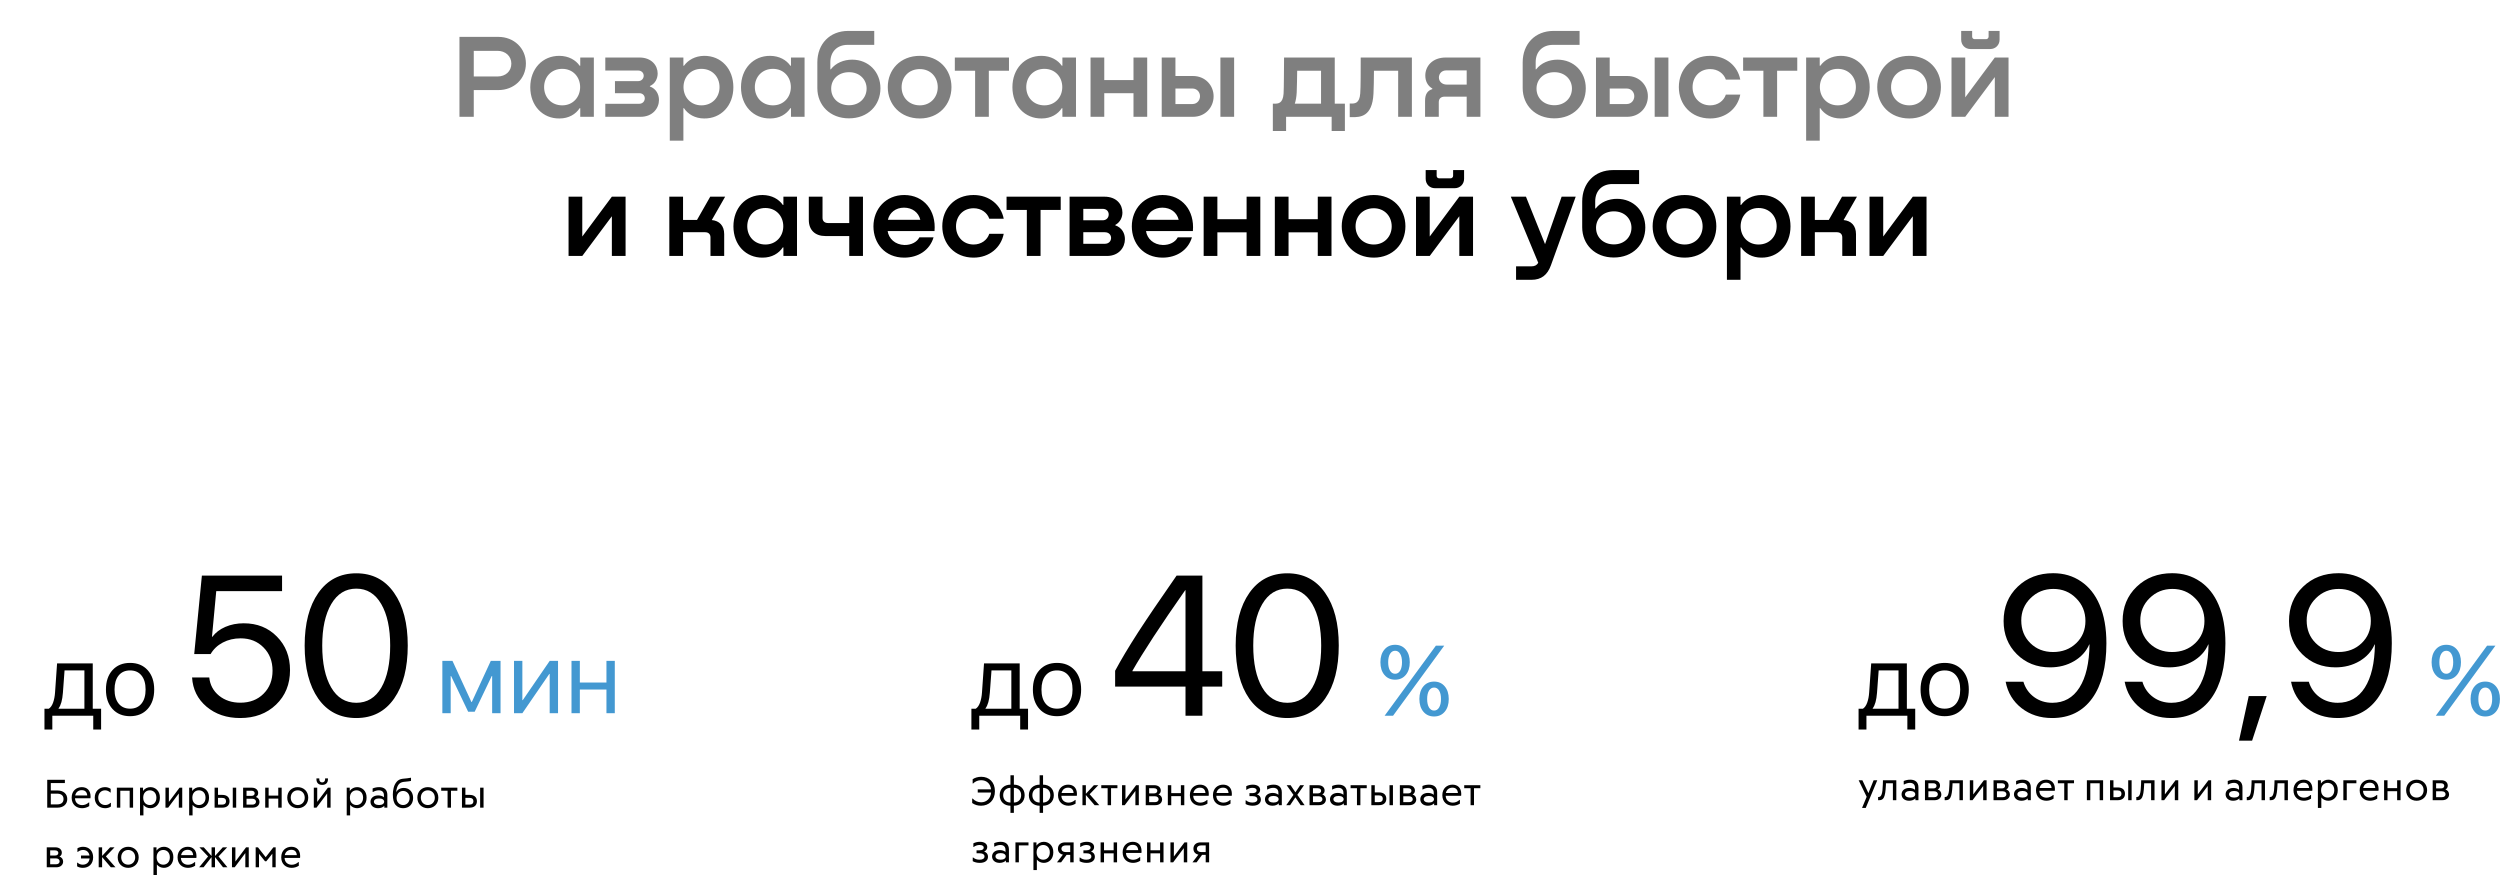 <svg xmlns="http://www.w3.org/2000/svg" width="1006" height="356" viewBox="0 0 1006 356" fill="none"><path d="M200.533 14.84C206.821 14.84 211.621 19.4 211.621 25.544C211.621 31.832 206.725 36.248 200.533 36.248H190.645V47H184.885V14.84H200.533ZM190.645 30.776H200.197C203.413 30.776 205.765 28.712 205.765 25.592C205.765 22.568 203.365 20.456 200.197 20.456H190.645V30.776ZM233.492 26.456V23.144H238.964V47H233.492V43.544H233.252C231.668 45.944 228.884 47.672 225.14 47.672C218.42 47.768 213.38 42.584 213.38 35.096C213.38 27.704 218.276 22.424 225.14 22.472C228.836 22.52 231.668 24.152 233.252 26.456H233.492ZM226.244 42.392C230.564 42.392 233.444 39.08 233.444 35.048C233.444 30.968 230.564 27.704 226.244 27.704C221.876 27.704 218.948 30.92 218.948 35.048C218.948 39.176 221.876 42.392 226.244 42.392ZM261.525 34.616V34.808C263.973 35.672 265.173 37.928 265.173 40.232C265.173 43.544 262.629 47 257.781 47H243.573V41.768H257.157C258.693 41.768 259.461 40.664 259.461 39.56C259.461 38.552 258.741 37.496 257.205 37.496H247.461V32.648H256.773C258.213 32.648 259.029 31.544 259.029 30.488C259.029 29.432 258.261 28.376 256.725 28.376H243.573V23.144H257.301C262.197 23.144 264.645 26.36 264.645 29.576C264.645 31.592 263.637 33.704 261.525 34.616ZM283.347 22.472C290.211 22.424 295.107 27.704 295.107 35.096C295.107 42.584 290.067 47.768 283.347 47.672C279.699 47.672 276.819 45.944 275.235 43.544H274.995V56.6H269.523V23.144H274.995V26.456H275.235C276.867 24.152 279.747 22.52 283.347 22.472ZM282.243 42.392C286.611 42.392 289.539 39.176 289.539 35.048C289.539 30.92 286.611 27.704 282.243 27.704C277.923 27.704 275.043 30.968 275.043 35.048C275.043 39.08 277.923 42.392 282.243 42.392ZM318.289 26.456V23.144H323.761V47H318.289V43.544H318.049C316.465 45.944 313.681 47.672 309.937 47.672C303.217 47.768 298.177 42.584 298.177 35.096C298.177 27.704 303.073 22.424 309.937 22.472C313.633 22.52 316.465 24.152 318.049 26.456H318.289ZM311.041 42.392C315.361 42.392 318.241 39.08 318.241 35.048C318.241 30.968 315.361 27.704 311.041 27.704C306.673 27.704 303.745 30.92 303.745 35.048C303.745 39.176 306.673 42.392 311.041 42.392ZM342.914 24.008C349.49 24.008 354.29 28.904 354.29 35.528C354.29 42.344 349.298 47.624 341.618 47.624C333.986 47.624 328.898 42.344 328.898 35.432V25.112C328.898 17.672 333.89 12.44 341.33 12.44H351.794V18.056H341.042C336.866 18.056 334.13 20.84 334.13 25.016V27.896H334.322C336.338 25.304 339.554 24.008 342.914 24.008ZM341.666 42.344C345.938 42.344 348.722 39.32 348.722 35.624C348.722 32.024 345.938 29.048 341.666 29.048C337.346 29.048 334.466 31.928 334.466 35.672C334.466 39.512 337.394 42.344 341.666 42.344ZM370.15 47.672C362.374 47.672 357.238 42.104 357.238 35.048C357.238 27.992 362.326 22.472 370.15 22.472C377.83 22.472 382.87 27.992 382.87 35.048C382.87 42.104 377.782 47.672 370.15 47.672ZM370.15 42.392C374.47 42.392 377.35 39.08 377.35 35.096C377.35 31.016 374.47 27.8 370.15 27.8C365.686 27.8 362.806 31.016 362.806 35.096C362.806 39.128 365.734 42.392 370.15 42.392ZM406.017 23.144V28.472H397.905V47H392.385V28.472H384.225V23.144H406.017ZM427.507 26.456V23.144H432.979V47H427.507V43.544H427.267C425.683 45.944 422.899 47.672 419.155 47.672C412.435 47.768 407.395 42.584 407.395 35.096C407.395 27.704 412.291 22.424 419.155 22.472C422.851 22.52 425.683 24.152 427.267 26.456H427.507ZM420.259 42.392C424.579 42.392 427.459 39.08 427.459 35.048C427.459 30.968 424.579 27.704 420.259 27.704C415.891 27.704 412.963 30.92 412.963 35.048C412.963 39.176 415.891 42.392 420.259 42.392ZM456.115 32.216V23.144H461.635V47H456.115V37.496H444.355V47H438.835V23.144H444.355V32.216H456.115ZM472.996 30.584H480.052C485.044 30.584 488.356 34.424 488.356 38.744C488.356 43.16 485.044 47 480.052 47H467.476V23.144H472.996V30.584ZM491.092 47V23.144H496.612V47H491.092ZM472.996 41.864H479.86C481.636 41.864 482.884 40.424 482.884 38.696C482.884 37.064 481.636 35.624 479.86 35.624H472.996V41.864ZM537.105 23.144V41.72H541.185V52.712H535.857V47H517.521V52.712H512.193V41.72H512.769C514.257 41.72 516.225 41.72 516.513 37.688C516.657 35.384 516.657 27.8 516.705 23.144H537.105ZM521.025 41.72H531.585V28.472H521.985C521.937 31.592 521.889 35.048 521.793 37.208C521.697 39.08 521.409 40.568 521.025 41.72ZM568.142 23.144V47H562.622V28.472H552.878C552.878 31.784 552.782 35.528 552.686 37.736C552.206 47.144 547.214 47.144 544.142 47.144H543.134V41.672H543.662C545.15 41.672 547.07 41.672 547.358 37.592C547.55 35.336 547.55 27.8 547.55 23.144H568.142ZM595.717 23.144V47H590.197V38.888H581.365C579.829 38.888 578.965 39.704 578.965 41.096V47H573.445V40.52C573.445 37.976 574.405 36.44 576.373 35.864V35.624C574.453 34.52 573.541 32.6 573.541 30.392C573.541 26.696 576.325 23.144 581.797 23.144H595.717ZM582.181 34.04H590.197V28.328H581.989C580.021 28.328 579.013 29.768 579.013 31.208C579.013 32.744 580.261 34.04 582.181 34.04ZM626.742 24.008C633.318 24.008 638.118 28.904 638.118 35.528C638.118 42.344 633.126 47.624 625.446 47.624C617.814 47.624 612.726 42.344 612.726 35.432V25.112C612.726 17.672 617.718 12.44 625.158 12.44H635.622V18.056H624.87C620.694 18.056 617.958 20.84 617.958 25.016V27.896H618.15C620.166 25.304 623.382 24.008 626.742 24.008ZM625.494 42.344C629.766 42.344 632.55 39.32 632.55 35.624C632.55 32.024 629.766 29.048 625.494 29.048C621.174 29.048 618.294 31.928 618.294 35.672C618.294 39.512 621.222 42.344 625.494 42.344ZM647.746 30.584H654.802C659.794 30.584 663.106 34.424 663.106 38.744C663.106 43.16 659.794 47 654.802 47H642.226V23.144H647.746V30.584ZM665.842 47V23.144H671.362V47H665.842ZM647.746 41.864H654.61C656.386 41.864 657.634 40.424 657.634 38.696C657.634 37.064 656.386 35.624 654.61 35.624H647.746V41.864ZM700.287 32.024H694.479C693.663 29.624 691.311 27.8 688.191 27.8C683.823 27.8 681.087 31.064 681.087 35.096C681.087 39.08 683.823 42.392 688.191 42.392C691.215 42.392 693.663 40.616 694.479 38.072H700.287C699.231 43.592 694.527 47.672 688.143 47.672C680.511 47.672 675.567 42.104 675.567 35.048C675.567 27.992 680.511 22.472 688.143 22.472C694.527 22.472 699.231 26.504 700.287 32.024ZM723.22 23.144V28.472H715.108V47H709.588V28.472H701.428V23.144H723.22ZM740.613 22.472C747.477 22.424 752.373 27.704 752.373 35.096C752.373 42.584 747.333 47.768 740.613 47.672C736.965 47.672 734.085 45.944 732.501 43.544H732.261V56.6H726.789V23.144H732.261V26.456H732.501C734.133 24.152 737.013 22.52 740.613 22.472ZM739.509 42.392C743.877 42.392 746.805 39.176 746.805 35.048C746.805 30.92 743.877 27.704 739.509 27.704C735.189 27.704 732.309 30.968 732.309 35.048C732.309 39.08 735.189 42.392 739.509 42.392ZM768.306 47.672C760.53 47.672 755.394 42.104 755.394 35.048C755.394 27.992 760.482 22.472 768.306 22.472C775.986 22.472 781.026 27.992 781.026 35.048C781.026 42.104 775.938 47.672 768.306 47.672ZM768.306 42.392C772.626 42.392 775.506 39.08 775.506 35.096C775.506 31.016 772.626 27.8 768.306 27.8C763.842 27.8 760.962 31.016 760.962 35.096C760.962 39.128 763.89 42.392 768.306 42.392ZM800.841 19.736H792.921C790.761 19.736 789.177 18.104 789.177 15.944V12.44H793.593V14.744C793.593 15.272 793.977 15.752 794.553 15.752H799.257C799.785 15.752 800.217 15.272 800.217 14.744V12.44H804.633V15.944C804.633 18.104 803.001 19.736 800.841 19.736ZM790.809 39.176L802.713 23.144H808.233V47H802.713V31.016L790.809 47H785.289V23.144H790.809V39.176Z" fill="black" fill-opacity="0.5"></path><path d="M234.309 95.176L246.213 79.144H251.733V103H246.213V87.016L234.309 103H228.789V79.144H234.309V95.176ZM291.799 79.144L286.423 88.552C289.447 88.84 291.415 90.76 291.415 94.216V103H285.895V95.512C285.895 94.216 285.079 93.448 283.735 93.448H274.855V103H269.335V79.144H274.855V88.504H280.471L285.799 79.144H291.799ZM315.242 82.456V79.144H320.714V103H315.242V99.544H315.002C313.418 101.944 310.634 103.672 306.89 103.672C300.17 103.768 295.13 98.584 295.13 91.096C295.13 83.704 300.026 78.424 306.89 78.472C310.586 78.52 313.418 80.152 315.002 82.456H315.242ZM307.994 98.392C312.314 98.392 315.194 95.08 315.194 91.048C315.194 86.968 312.314 83.704 307.994 83.704C303.626 83.704 300.698 86.92 300.698 91.048C300.698 95.176 303.626 98.392 307.994 98.392ZM341.736 89.752V79.144H347.256V103H341.736V94.984H332.136C328.008 94.984 325.464 92.584 325.464 88.504V79.144H330.984V87.688C330.984 88.984 331.848 89.752 333.192 89.752H341.736ZM363.858 78.472C371.778 78.472 376.77 84.76 376.05 92.968H357.186C357.618 96.04 360.21 98.488 363.954 98.584C366.642 98.632 368.994 97.432 369.954 95.512H375.666C374.13 100.696 369.474 103.672 363.858 103.672C356.034 103.672 351.474 97.864 351.474 91.096C351.474 84.04 356.514 78.472 363.858 78.472ZM363.762 83.56C360.45 83.56 357.954 85.528 357.282 88.456H370.338C369.618 85.48 367.122 83.56 363.762 83.56ZM403.897 88.024H398.089C397.273 85.624 394.921 83.8 391.801 83.8C387.433 83.8 384.697 87.064 384.697 91.096C384.697 95.08 387.433 98.392 391.801 98.392C394.825 98.392 397.273 96.616 398.089 94.072H403.897C402.841 99.592 398.137 103.672 391.753 103.672C384.121 103.672 379.177 98.104 379.177 91.048C379.177 83.992 384.121 78.472 391.753 78.472C398.137 78.472 402.841 82.504 403.897 88.024ZM426.829 79.144V84.472H418.717V103H413.197V84.472H405.037V79.144H426.829ZM448.782 90.52V90.664C451.518 91.624 452.67 93.928 452.67 96.232C452.67 99.592 450.222 103 445.422 103H430.398V79.144H444.414C449.358 79.144 451.662 82.312 451.662 85.528C451.662 87.448 450.798 89.416 448.782 90.52ZM443.694 84.04H435.918V88.648H443.694C445.326 88.648 446.142 87.496 446.142 86.296C446.142 85.144 445.374 84.04 443.694 84.04ZM435.918 98.104H444.558C446.238 98.104 447.102 96.952 447.102 95.752C447.102 94.6 446.286 93.448 444.558 93.448H435.918V98.104ZM467.826 78.472C475.746 78.472 480.738 84.76 480.018 92.968H461.154C461.586 96.04 464.178 98.488 467.922 98.584C470.61 98.632 472.962 97.432 473.922 95.512H479.634C478.098 100.696 473.442 103.672 467.826 103.672C460.002 103.672 455.442 97.864 455.442 91.096C455.442 84.04 460.482 78.472 467.826 78.472ZM467.73 83.56C464.418 83.56 461.922 85.528 461.25 88.456H474.306C473.586 85.48 471.09 83.56 467.73 83.56ZM501.631 88.216V79.144H507.151V103H501.631V93.496H489.871V103H484.351V79.144H489.871V88.216H501.631ZM530.272 88.216V79.144H535.792V103H530.272V93.496H518.512V103H512.992V79.144H518.512V88.216H530.272ZM552.822 103.672C545.046 103.672 539.91 98.104 539.91 91.048C539.91 83.992 544.998 78.472 552.822 78.472C560.502 78.472 565.542 83.992 565.542 91.048C565.542 98.104 560.454 103.672 552.822 103.672ZM552.822 98.392C557.142 98.392 560.022 95.08 560.022 91.096C560.022 87.016 557.142 83.8 552.822 83.8C548.358 83.8 545.478 87.016 545.478 91.096C545.478 95.128 548.406 98.392 552.822 98.392ZM585.356 75.736H577.436C575.276 75.736 573.692 74.104 573.692 71.944V68.44H578.108V70.744C578.108 71.272 578.492 71.752 579.068 71.752H583.772C584.3 71.752 584.732 71.272 584.732 70.744V68.44H589.148V71.944C589.148 74.104 587.516 75.736 585.356 75.736ZM575.324 95.176L587.228 79.144H592.748V103H587.228V87.016L575.324 103H569.804V79.144H575.324V95.176ZM621.727 98.248L628.399 79.144H634.063L624.079 106.792C622.687 110.632 620.239 112.6 616.255 112.6H610.063V107.176H616.207C617.551 107.176 618.415 106.744 618.991 105.736L607.951 79.144H614.047L621.727 98.248ZM650.695 80.008C657.271 80.008 662.071 84.904 662.071 91.528C662.071 98.344 657.079 103.624 649.399 103.624C641.767 103.624 636.679 98.344 636.679 91.432V81.112C636.679 73.672 641.671 68.44 649.111 68.44H659.575V74.056H648.823C644.647 74.056 641.911 76.84 641.911 81.016V83.896H642.103C644.119 81.304 647.335 80.008 650.695 80.008ZM649.447 98.344C653.719 98.344 656.503 95.32 656.503 91.624C656.503 88.024 653.719 85.048 649.447 85.048C645.127 85.048 642.247 87.928 642.247 91.672C642.247 95.512 645.175 98.344 649.447 98.344ZM677.931 103.672C670.155 103.672 665.019 98.104 665.019 91.048C665.019 83.992 670.107 78.472 677.931 78.472C685.611 78.472 690.651 83.992 690.651 91.048C690.651 98.104 685.563 103.672 677.931 103.672ZM677.931 98.392C682.251 98.392 685.131 95.08 685.131 91.096C685.131 87.016 682.251 83.8 677.931 83.8C673.467 83.8 670.587 87.016 670.587 91.096C670.587 95.128 673.515 98.392 677.931 98.392ZM708.738 78.472C715.602 78.424 720.498 83.704 720.498 91.096C720.498 98.584 715.458 103.768 708.738 103.672C705.09 103.672 702.21 101.944 700.626 99.544H700.386V112.6H694.914V79.144H700.386V82.456H700.626C702.258 80.152 705.138 78.52 708.738 78.472ZM707.634 98.392C712.002 98.392 714.93 95.176 714.93 91.048C714.93 86.92 712.002 83.704 707.634 83.704C703.314 83.704 700.434 86.968 700.434 91.048C700.434 95.08 703.314 98.392 707.634 98.392ZM747.237 79.144L741.861 88.552C744.885 88.84 746.853 90.76 746.853 94.216V103H741.333V95.512C741.333 94.216 740.517 93.448 739.173 93.448H730.293V103H724.773V79.144H730.293V88.504H735.909L741.237 79.144H747.237ZM757.809 95.176L769.713 79.144H775.233V103H769.713V87.016L757.809 103H752.289V79.144H757.809V95.176Z" fill="black"></path><path d="M33.965 285.188V269.758H25.977L25.312 278.762C25.091 281.717 24.512 283.807 23.574 285.031V285.188H33.965ZM21.055 293.566H17.891V285.188H19.648C20.378 284.706 20.951 283.885 21.367 282.727C21.784 281.555 22.044 280.207 22.148 278.684L22.969 266.945H37.324V285.188H40.684V293.566H37.52V288H21.055V293.566ZM59.409 285.285C57.652 287.225 55.295 288.195 52.339 288.195C49.383 288.195 47.027 287.225 45.269 285.285C43.511 283.345 42.632 280.741 42.632 277.473C42.632 274.204 43.511 271.6 45.269 269.66C47.027 267.72 49.383 266.75 52.339 266.75C55.295 266.75 57.652 267.72 59.409 269.66C61.167 271.6 62.046 274.204 62.046 277.473C62.046 280.741 61.167 283.345 59.409 285.285ZM52.339 285.168C54.305 285.168 55.835 284.491 56.929 283.137C58.036 281.77 58.589 279.882 58.589 277.473C58.589 275.051 58.036 273.163 56.929 271.809C55.835 270.454 54.305 269.777 52.339 269.777C50.373 269.777 48.837 270.461 47.73 271.828C46.636 273.182 46.089 275.064 46.089 277.473C46.089 279.882 46.642 281.77 47.749 283.137C48.856 284.491 50.386 285.168 52.339 285.168ZM96.627 288.938C91.236 288.938 86.731 287.414 83.111 284.367C79.517 281.32 77.577 277.401 77.291 272.609H84.205C84.517 275.604 85.832 278.052 88.15 279.953C90.468 281.828 93.319 282.766 96.705 282.766C100.533 282.766 103.645 281.568 106.041 279.172C108.463 276.776 109.673 273.677 109.673 269.875C109.673 266.073 108.463 262.961 106.041 260.539C103.645 258.091 100.572 256.867 96.822 256.867C94.192 256.867 91.809 257.427 89.673 258.547C87.538 259.667 85.897 261.216 84.752 263.195H78.15L81.236 231.633H113.502V237.883H87.017L85.298 256.242H85.455C86.731 254.549 88.475 253.221 90.689 252.258C92.929 251.294 95.39 250.812 98.072 250.812C103.489 250.812 107.942 252.596 111.431 256.164C114.947 259.706 116.705 264.211 116.705 269.68C116.705 275.331 114.83 279.953 111.08 283.547C107.33 287.141 102.512 288.938 96.627 288.938ZM143.375 288.938C136.839 288.938 131.734 286.333 128.062 281.125C124.417 275.891 122.594 268.781 122.594 259.797C122.594 250.891 124.43 243.82 128.102 238.586C131.799 233.326 136.891 230.695 143.375 230.695C149.859 230.695 154.924 233.312 158.57 238.547C162.242 243.755 164.078 250.826 164.078 259.758C164.078 268.742 162.255 275.852 158.609 281.086C154.964 286.32 149.885 288.938 143.375 288.938ZM133.258 276.633C135.654 280.747 139.026 282.805 143.375 282.805C147.724 282.805 151.083 280.76 153.453 276.672C155.823 272.557 157.008 266.932 157.008 259.797C157.008 252.766 155.81 247.193 153.414 243.078C151.018 238.938 147.672 236.867 143.375 236.867C139.078 236.867 135.719 238.938 133.297 243.078C130.875 247.219 129.664 252.779 129.664 259.758C129.664 266.893 130.862 272.518 133.258 276.633Z" fill="black"></path><path d="M27.068 321.528C27.068 323.656 25.452 325 23.164 325H19.004V313.8H26.108V315.112H20.444V318.088H23.164C25.452 318.088 27.068 319.416 27.068 321.528ZM25.564 321.528C25.564 319.992 24.476 319.368 23.004 319.368H20.444V323.688H23.004C24.476 323.688 25.564 323.08 25.564 321.528ZM36.402 321.224H30.178C30.226 322.152 30.53 322.84 31.09 323.304C31.65 323.752 32.306 323.976 33.058 323.976C34.018 323.976 34.914 323.624 35.73 322.904H35.906V324.376C35.026 324.952 33.986 325.224 33.026 325.224C30.818 325.224 28.834 323.816 28.834 320.984C28.834 318.184 30.786 316.744 32.914 316.744C34.978 316.744 36.434 317.992 36.45 320.488C36.45 320.76 36.434 321 36.402 321.224ZM30.258 320.104H35.106C34.994 318.696 34.242 317.96 32.898 317.96C31.57 317.96 30.562 318.696 30.258 320.104ZM42.247 316.744C43.095 316.744 43.847 316.968 44.535 317.432V318.904H44.391C43.719 318.312 43.015 318.024 42.279 318.024C40.759 318.024 39.527 319.176 39.527 320.984C39.527 322.808 40.759 323.944 42.359 323.944C43.175 323.944 43.863 323.656 44.455 323.064H44.631V324.552C43.959 325 43.191 325.224 42.311 325.224C39.911 325.224 38.119 323.56 38.119 320.984C38.119 318.456 39.895 316.744 42.247 316.744ZM47.026 316.968H53.554V325H52.178V318.184H48.402V325H47.026V316.968ZM64.343 320.984C64.343 323.816 62.455 325.224 60.535 325.224C59.447 325.224 58.423 324.776 57.719 323.896V328.104H56.343V316.968H57.559V318.28C58.263 317.272 59.367 316.744 60.519 316.744C62.407 316.712 64.391 318.184 64.343 320.984ZM62.935 320.984C62.935 318.952 61.623 318.024 60.279 318.024C58.935 318.024 57.623 318.952 57.623 320.984C57.623 323.016 58.935 323.944 60.279 323.944C61.623 323.944 62.935 323.016 62.935 320.984ZM72.245 316.968H73.333V325H71.957V319.288L67.669 325H66.581V316.968H67.957V322.68L72.245 316.968ZM84.116 320.984C84.116 323.816 82.228 325.224 80.308 325.224C79.22 325.224 78.196 324.776 77.492 323.896V328.104H76.116V316.968H77.332V318.28C78.036 317.272 79.14 316.744 80.292 316.744C82.18 316.712 84.164 318.184 84.116 320.984ZM82.708 320.984C82.708 318.952 81.396 318.024 80.052 318.024C78.708 318.024 77.396 318.952 77.396 320.984C77.396 323.016 78.708 323.944 80.052 323.944C81.396 323.944 82.708 323.016 82.708 320.984ZM92.37 322.424C92.37 324.072 91.25 325 89.474 325H86.354V316.968H87.73V319.864H89.474C91.266 319.864 92.37 320.776 92.37 322.424ZM93.666 316.968H95.042V325H93.666V316.968ZM90.962 322.424C90.962 321.576 90.418 321.064 89.346 321.064H87.73V323.784H89.346C90.418 323.784 90.962 323.272 90.962 322.424ZM104.418 322.68C104.418 324.072 103.298 325 101.698 325H97.826V316.968H101.33C102.882 316.968 103.89 317.848 103.89 319.112C103.89 319.832 103.57 320.36 102.946 320.68C103.858 321 104.418 321.72 104.418 322.68ZM101.186 318.184H99.202V320.264H101.186C102.066 320.264 102.482 319.8 102.482 319.224C102.482 318.664 102.066 318.184 101.186 318.184ZM103.01 322.6C103.01 321.944 102.466 321.416 101.554 321.416H99.202V323.784H101.554C102.466 323.784 103.01 323.288 103.01 322.6ZM111.969 316.968H113.345V325H111.969V321.368H108.097V325H106.721V316.968H108.097V320.152H111.969V316.968ZM119.811 316.744C122.195 316.744 124.035 318.44 124.035 320.984C124.035 323.528 122.195 325.224 119.811 325.224C117.427 325.224 115.587 323.528 115.587 320.984C115.587 318.44 117.427 316.744 119.811 316.744ZM119.811 323.944C121.395 323.944 122.627 322.792 122.627 320.984C122.627 319.176 121.395 318.024 119.811 318.024C118.227 318.024 116.995 319.176 116.995 320.984C116.995 322.792 118.227 323.944 119.811 323.944ZM131.939 316.968H133.027V325H131.651V319.288L127.363 325H126.275V316.968H127.651V322.68L131.939 316.968ZM130.819 313.224H131.971V313.544C131.971 315.08 131.059 315.848 129.651 315.848C128.243 315.848 127.331 315.08 127.331 313.544V313.224H128.483V313.624C128.483 314.392 128.995 314.84 129.651 314.84C130.307 314.84 130.819 314.392 130.819 313.624V313.224ZM147.517 320.984C147.517 323.816 145.629 325.224 143.709 325.224C142.621 325.224 141.597 324.776 140.893 323.896V328.104H139.517V316.968H140.733V318.28C141.437 317.272 142.541 316.744 143.693 316.744C145.581 316.712 147.565 318.184 147.517 320.984ZM146.109 320.984C146.109 318.952 144.797 318.024 143.453 318.024C142.109 318.024 140.797 318.952 140.797 320.984C140.797 323.016 142.109 323.944 143.453 323.944C144.797 323.944 146.109 323.016 146.109 320.984ZM155.867 319.848V325H154.651V324.264C154.059 324.888 153.147 325.224 152.123 325.224C150.251 325.224 149.083 324.12 149.083 322.632C149.083 321.144 150.315 320.072 152.187 320.072C153.099 320.072 153.931 320.328 154.491 320.824V320.008C154.491 318.616 153.627 318.024 152.427 318.024C151.707 318.024 150.875 318.248 150.123 318.68H149.947V317.272C150.795 316.92 151.675 316.744 152.587 316.744C154.507 316.744 155.867 317.688 155.867 319.848ZM154.587 322.616C154.587 321.864 153.851 321.288 152.523 321.288C151.195 321.288 150.459 321.864 150.459 322.616C150.459 323.368 151.195 323.944 152.523 323.944C153.851 323.944 154.587 323.368 154.587 322.616ZM166.237 321.112C166.237 323.56 164.653 325.224 162.205 325.224C161.005 325.224 160.029 324.808 159.245 323.96C158.461 323.112 158.077 321.704 158.077 319.704C158.077 318.824 158.189 317.928 158.413 317.016C158.637 316.104 159.037 315.288 159.629 314.584C160.221 313.88 161.037 313.48 162.061 313.368L163.805 313.192C164.333 313.128 164.861 313.048 165.389 312.952V314.232C165.069 314.328 164.621 314.408 164.061 314.456C163.261 314.536 162.701 314.584 162.397 314.632C160.541 314.888 159.709 316.136 159.405 318.776C159.997 317.704 161.085 317.064 162.493 317.064C164.749 317.064 166.237 318.68 166.237 321.112ZM164.829 321.112C164.829 319.368 163.613 318.28 162.205 318.28C160.797 318.28 159.581 319.368 159.581 321.112C159.581 322.856 160.797 323.944 162.205 323.944C163.613 323.944 164.829 322.856 164.829 321.112ZM172.161 316.744C174.545 316.744 176.385 318.44 176.385 320.984C176.385 323.528 174.545 325.224 172.161 325.224C169.777 325.224 167.937 323.528 167.937 320.984C167.937 318.44 169.777 316.744 172.161 316.744ZM172.161 323.944C173.745 323.944 174.977 322.792 174.977 320.984C174.977 319.176 173.745 318.024 172.161 318.024C170.577 318.024 169.345 319.176 169.345 320.984C169.345 322.792 170.577 323.944 172.161 323.944ZM184.038 316.968V318.184H181.478V325H180.102V318.184H177.542V316.968H184.038ZM191.911 322.424C191.911 324.072 190.791 325 189.015 325H185.895V316.968H187.271V319.864H189.015C190.807 319.864 191.911 320.776 191.911 322.424ZM193.207 316.968H194.583V325H193.207V316.968ZM190.503 322.424C190.503 321.576 189.959 321.064 188.887 321.064H187.271V323.784H188.887C189.959 323.784 190.503 323.272 190.503 322.424ZM25.404 346.68C25.404 348.072 24.284 349 22.684 349H18.812V340.968H22.316C23.868 340.968 24.876 341.848 24.876 343.112C24.876 343.832 24.556 344.36 23.932 344.68C24.844 345 25.404 345.72 25.404 346.68ZM22.172 342.184H20.188V344.264H22.172C23.052 344.264 23.468 343.8 23.468 343.224C23.468 342.664 23.052 342.184 22.172 342.184ZM23.996 346.6C23.996 345.944 23.452 345.416 22.54 345.416H20.188V347.784H22.54C23.452 347.784 23.996 347.288 23.996 346.6ZM37.477 344.984C37.477 347.672 35.717 349.224 33.349 349.224C32.453 349.224 31.685 349.016 31.029 348.616V347.144H31.205C31.781 347.672 32.485 347.944 33.301 347.944C34.789 347.944 35.877 347.064 36.053 345.448H32.597V344.264H36.005C35.765 342.808 34.757 342.024 33.413 342.024C32.661 342.024 31.957 342.28 31.301 342.808H31.157V341.368C31.797 340.968 32.613 340.744 33.445 340.744C35.781 340.744 37.477 342.344 37.477 344.984ZM46.482 349H44.61L41.09 344.904V349H39.714V340.968H41.09V344.424L44.306 340.968H46.082L42.61 344.6L46.482 349ZM51.585 340.744C53.969 340.744 55.809 342.44 55.809 344.984C55.809 347.528 53.969 349.224 51.585 349.224C49.201 349.224 47.361 347.528 47.361 344.984C47.361 342.44 49.201 340.744 51.585 340.744ZM51.585 347.944C53.169 347.944 54.401 346.792 54.401 344.984C54.401 343.176 53.169 342.024 51.585 342.024C50.001 342.024 48.769 343.176 48.769 344.984C48.769 346.792 50.001 347.944 51.585 347.944ZM69.756 344.984C69.756 347.816 67.868 349.224 65.948 349.224C64.86 349.224 63.836 348.776 63.132 347.896V352.104H61.756V340.968H62.972V342.28C63.676 341.272 64.78 340.744 65.932 340.744C67.82 340.712 69.804 342.184 69.756 344.984ZM68.348 344.984C68.348 342.952 67.036 342.024 65.692 342.024C64.348 342.024 63.036 342.952 63.036 344.984C63.036 347.016 64.348 347.944 65.692 347.944C67.036 347.944 68.348 347.016 68.348 344.984ZM79.019 345.224H72.794C72.843 346.152 73.147 346.84 73.707 347.304C74.266 347.752 74.922 347.976 75.674 347.976C76.635 347.976 77.531 347.624 78.347 346.904H78.522V348.376C77.642 348.952 76.603 349.224 75.642 349.224C73.434 349.224 71.451 347.816 71.451 344.984C71.451 342.184 73.403 340.744 75.531 340.744C77.594 340.744 79.05 341.992 79.067 344.488C79.067 344.76 79.05 345 79.019 345.224ZM72.874 344.104H77.722C77.611 342.696 76.859 341.96 75.514 341.96C74.186 341.96 73.178 342.696 72.874 344.104ZM91.524 349H89.748L86.516 344.888V349H85.14V344.888L81.908 349H80.132L83.732 344.632L80.244 340.968H82.004L85.14 344.456V340.968H86.516V344.456L89.652 340.968H91.412L87.924 344.632L91.524 349ZM99.01 340.968H100.098V349H98.722V343.288L94.434 349H93.346V340.968H94.722V346.68L99.01 340.968ZM110.001 340.968H110.929V349H109.585V343.528L107.169 346.568H106.641L104.225 343.56V349H102.881V340.968H103.809L106.913 344.936L110.001 340.968ZM120.737 345.224H114.513C114.561 346.152 114.865 346.84 115.425 347.304C115.985 347.752 116.641 347.976 117.393 347.976C118.353 347.976 119.249 347.624 120.065 346.904H120.241V348.376C119.361 348.952 118.321 349.224 117.361 349.224C115.153 349.224 113.169 347.816 113.169 344.984C113.169 342.184 115.121 340.744 117.249 340.744C119.313 340.744 120.769 341.992 120.785 344.488C120.785 344.76 120.769 345 120.737 345.224ZM114.593 344.104H119.441C119.329 342.696 118.577 341.96 117.233 341.96C115.905 341.96 114.897 342.696 114.593 344.104Z" fill="black"></path><path d="M181.359 287H178V265.945H182.082L189.699 282.488H189.855L197.492 265.945H201.418V287H198.039V272.02H197.883L191.008 286.414H188.391L181.516 272.02H181.359V287ZM210.197 287H206.837V265.945H210.197V281.746H210.353L221.193 265.945H224.552V287H221.193V271.199H221.037L210.197 287ZM244.034 287V277.469H233.331V287H229.972V265.945H233.331V274.656H244.034V265.945H247.394V287H244.034Z" fill="#4398D1"></path><path d="M406.965 285.188V269.758H398.977L398.312 278.762C398.091 281.717 397.512 283.807 396.574 285.031V285.188H406.965ZM394.055 293.566H390.891V285.188H392.648C393.378 284.706 393.951 283.885 394.367 282.727C394.784 281.555 395.044 280.207 395.148 278.684L395.969 266.945H410.324V285.188H413.684V293.566H410.52V288H394.055V293.566ZM432.409 285.285C430.652 287.225 428.295 288.195 425.339 288.195C422.383 288.195 420.027 287.225 418.269 285.285C416.511 283.345 415.632 280.741 415.632 277.473C415.632 274.204 416.511 271.6 418.269 269.66C420.027 267.72 422.383 266.75 425.339 266.75C428.295 266.75 430.652 267.72 432.409 269.66C434.167 271.6 435.046 274.204 435.046 277.473C435.046 280.741 434.167 283.345 432.409 285.285ZM425.339 285.168C427.305 285.168 428.835 284.491 429.929 283.137C431.036 281.77 431.589 279.882 431.589 277.473C431.589 275.051 431.036 273.163 429.929 271.809C428.835 270.454 427.305 269.777 425.339 269.777C423.373 269.777 421.836 270.461 420.73 271.828C419.636 273.182 419.089 275.064 419.089 277.473C419.089 279.882 419.642 281.77 420.749 283.137C421.856 284.491 423.386 285.168 425.339 285.168ZM477.048 288V276.281H448.728V269.914C451.15 265.409 454.223 260.266 457.947 254.484C461.697 248.703 466.866 241.086 473.455 231.633H483.845V270.109H491.814V276.281H483.845V288H477.048ZM455.681 269.953V270.109H477.048V237.492H476.931C467.061 251.581 459.978 262.401 455.681 269.953ZM518.016 288.938C511.479 288.938 506.375 286.333 502.703 281.125C499.057 275.891 497.234 268.781 497.234 259.797C497.234 250.891 499.07 243.82 502.742 238.586C506.44 233.326 511.531 230.695 518.016 230.695C524.5 230.695 529.565 233.312 533.211 238.547C536.883 243.755 538.719 250.826 538.719 259.758C538.719 268.742 536.896 275.852 533.25 281.086C529.604 286.32 524.526 288.938 518.016 288.938ZM507.898 276.633C510.294 280.747 513.667 282.805 518.016 282.805C522.365 282.805 525.724 280.76 528.094 276.672C530.464 272.557 531.648 266.932 531.648 259.797C531.648 252.766 530.451 247.193 528.055 243.078C525.659 238.938 522.312 236.867 518.016 236.867C513.719 236.867 510.359 238.938 507.938 243.078C505.516 247.219 504.305 252.779 504.305 259.758C504.305 266.893 505.503 272.518 507.898 276.633Z" fill="black"></path><path d="M400.356 318.368C400.356 322.016 397.972 324.224 394.772 324.224C393.412 324.224 392.228 323.856 391.204 323.136V321.344H391.412C392.26 322.32 393.556 322.848 394.82 322.848C396.964 322.848 398.628 321.296 398.82 318.928L393.444 318.912V317.632L398.804 317.616C398.532 315.36 397.028 313.952 394.804 313.952C393.54 313.952 392.42 314.432 391.588 315.264H391.396V313.568C392.308 312.928 393.572 312.576 394.852 312.576C398.02 312.576 400.356 314.72 400.356 318.368ZM407.984 324.224V327.104H406.608V324.224C404.112 324.224 402.272 322.592 402.272 319.984C402.272 317.376 404.112 315.744 406.608 315.744V311.968H407.984V315.744C410.48 315.744 412.32 317.376 412.32 319.984C412.32 322.592 410.48 324.224 407.984 324.224ZM406.608 322.944V317.024C404.88 317.04 403.68 318.176 403.68 319.984C403.68 321.792 404.88 322.928 406.608 322.944ZM410.912 319.984C410.912 318.176 409.712 317.04 407.984 317.024V322.944C409.712 322.928 410.912 321.792 410.912 319.984ZM419.722 324.224V327.104H418.346V324.224C415.85 324.224 414.01 322.592 414.01 319.984C414.01 317.376 415.85 315.744 418.346 315.744V311.968H419.722V315.744C422.218 315.744 424.058 317.376 424.058 319.984C424.058 322.592 422.218 324.224 419.722 324.224ZM418.346 322.944V317.024C416.618 317.04 415.418 318.176 415.418 319.984C415.418 321.792 416.618 322.928 418.346 322.944ZM422.65 319.984C422.65 318.176 421.45 317.04 419.722 317.024V322.944C421.45 322.928 422.65 321.792 422.65 319.984ZM433.316 320.224H427.092C427.14 321.152 427.444 321.84 428.004 322.304C428.564 322.752 429.22 322.976 429.972 322.976C430.932 322.976 431.828 322.624 432.644 321.904H432.82V323.376C431.94 323.952 430.9 324.224 429.94 324.224C427.732 324.224 425.748 322.816 425.748 319.984C425.748 317.184 427.7 315.744 429.828 315.744C431.892 315.744 433.348 316.992 433.364 319.488C433.364 319.76 433.348 320 433.316 320.224ZM427.172 319.104H432.02C431.908 317.696 431.156 316.96 429.812 316.96C428.484 316.96 427.476 317.696 427.172 319.104ZM442.345 324H440.473L436.953 319.904V324H435.577V315.968H436.953V319.424L440.169 315.968H441.945L438.473 319.6L442.345 324ZM449.649 315.968V317.184H447.089V324H445.713V317.184H443.153V315.968H449.649ZM457.17 315.968H458.258V324H456.882V318.288L452.594 324H451.506V315.968H452.882V321.68L457.17 315.968ZM467.633 321.68C467.633 323.072 466.513 324 464.913 324H461.041V315.968H464.545C466.097 315.968 467.105 316.848 467.105 318.112C467.105 318.832 466.785 319.36 466.161 319.68C467.073 320 467.633 320.72 467.633 321.68ZM464.401 317.184H462.417V319.264H464.401C465.281 319.264 465.697 318.8 465.697 318.224C465.697 317.664 465.281 317.184 464.401 317.184ZM466.225 321.6C466.225 320.944 465.681 320.416 464.769 320.416H462.417V322.784H464.769C465.681 322.784 466.225 322.288 466.225 321.6ZM475.184 315.968H476.56V324H475.184V320.368H471.312V324H469.936V315.968H471.312V319.152H475.184V315.968ZM486.37 320.224H480.146C480.194 321.152 480.498 321.84 481.058 322.304C481.618 322.752 482.274 322.976 483.026 322.976C483.986 322.976 484.882 322.624 485.698 321.904H485.874V323.376C484.994 323.952 483.954 324.224 482.994 324.224C480.786 324.224 478.802 322.816 478.802 319.984C478.802 317.184 480.754 315.744 482.882 315.744C484.946 315.744 486.402 316.992 486.418 319.488C486.418 319.76 486.402 320 486.37 320.224ZM480.226 319.104H485.074C484.962 317.696 484.21 316.96 482.866 316.96C481.538 316.96 480.53 317.696 480.226 319.104ZM495.655 320.224H489.431C489.479 321.152 489.783 321.84 490.343 322.304C490.903 322.752 491.559 322.976 492.311 322.976C493.271 322.976 494.167 322.624 494.983 321.904H495.159V323.376C494.279 323.952 493.239 324.224 492.279 324.224C490.071 324.224 488.087 322.816 488.087 319.984C488.087 317.184 490.039 315.744 492.167 315.744C494.231 315.744 495.687 316.992 495.703 319.488C495.703 319.76 495.687 320 495.655 320.224ZM489.511 319.104H494.359C494.247 317.696 493.495 316.96 492.151 316.96C490.823 316.96 489.815 317.696 489.511 319.104ZM507.383 321.744C507.383 323.296 506.135 324.224 504.087 324.224C503.015 324.224 502.071 324 501.239 323.552V322.064H501.415C502.087 322.656 502.951 322.944 503.991 322.944C505.191 322.944 505.975 322.496 505.975 321.648C505.975 320.832 505.255 320.352 503.847 320.352H502.775V319.168H503.943C505.223 319.168 505.671 318.656 505.671 318.08C505.671 317.44 505.111 317.024 503.975 317.024C503.127 317.024 502.295 317.312 501.639 317.824H501.495V316.352C502.311 315.952 503.191 315.744 504.151 315.744C506.007 315.744 507.079 316.624 507.079 317.856C507.079 318.672 506.615 319.296 505.831 319.664C506.839 320 507.383 320.736 507.383 321.744ZM515.801 318.848V324H514.585V323.264C513.993 323.888 513.081 324.224 512.057 324.224C510.185 324.224 509.017 323.12 509.017 321.632C509.017 320.144 510.249 319.072 512.121 319.072C513.033 319.072 513.865 319.328 514.425 319.824V319.008C514.425 317.616 513.561 317.024 512.361 317.024C511.641 317.024 510.809 317.248 510.057 317.68H509.881V316.272C510.729 315.92 511.609 315.744 512.521 315.744C514.441 315.744 515.801 316.688 515.801 318.848ZM514.521 321.616C514.521 320.864 513.785 320.288 512.457 320.288C511.129 320.288 510.393 320.864 510.393 321.616C510.393 322.368 511.129 322.944 512.457 322.944C513.785 322.944 514.521 322.368 514.521 321.616ZM524.971 324H523.387L521.259 320.848L519.147 324H517.595L520.491 319.856L517.755 315.968H519.339L521.275 318.832L523.195 315.968H524.747L522.043 319.84L524.971 324ZM533.554 321.68C533.554 323.072 532.434 324 530.834 324H526.962V315.968H530.466C532.018 315.968 533.026 316.848 533.026 318.112C533.026 318.832 532.706 319.36 532.082 319.68C532.994 320 533.554 320.72 533.554 321.68ZM530.322 317.184H528.338V319.264H530.322C531.202 319.264 531.618 318.8 531.618 318.224C531.618 317.664 531.202 317.184 530.322 317.184ZM532.146 321.6C532.146 320.944 531.602 320.416 530.69 320.416H528.338V322.784H530.69C531.602 322.784 532.146 322.288 532.146 321.6ZM541.968 318.848V324H540.752V323.264C540.16 323.888 539.248 324.224 538.224 324.224C536.352 324.224 535.184 323.12 535.184 321.632C535.184 320.144 536.416 319.072 538.288 319.072C539.2 319.072 540.032 319.328 540.592 319.824V319.008C540.592 317.616 539.728 317.024 538.528 317.024C537.808 317.024 536.976 317.248 536.224 317.68H536.048V316.272C536.896 315.92 537.776 315.744 538.688 315.744C540.608 315.744 541.968 316.688 541.968 318.848ZM540.688 321.616C540.688 320.864 539.952 320.288 538.624 320.288C537.296 320.288 536.56 320.864 536.56 321.616C536.56 322.368 537.296 322.944 538.624 322.944C539.952 322.944 540.688 322.368 540.688 321.616ZM549.975 315.968V317.184H547.415V324H546.039V317.184H543.479V315.968H549.975ZM557.849 321.424C557.849 323.072 556.729 324 554.953 324H551.833V315.968H553.209V318.864H554.953C556.745 318.864 557.849 319.776 557.849 321.424ZM559.145 315.968H560.521V324H559.145V315.968ZM556.441 321.424C556.441 320.576 555.897 320.064 554.825 320.064H553.209V322.784H554.825C555.897 322.784 556.441 322.272 556.441 321.424ZM569.897 321.68C569.897 323.072 568.777 324 567.177 324H563.305V315.968H566.809C568.361 315.968 569.369 316.848 569.369 318.112C569.369 318.832 569.049 319.36 568.425 319.68C569.337 320 569.897 320.72 569.897 321.68ZM566.665 317.184H564.681V319.264H566.665C567.545 319.264 567.961 318.8 567.961 318.224C567.961 317.664 567.545 317.184 566.665 317.184ZM568.489 321.6C568.489 320.944 567.945 320.416 567.033 320.416H564.681V322.784H567.033C567.945 322.784 568.489 322.288 568.489 321.6ZM578.311 318.848V324H577.095V323.264C576.503 323.888 575.591 324.224 574.567 324.224C572.695 324.224 571.527 323.12 571.527 321.632C571.527 320.144 572.759 319.072 574.631 319.072C575.543 319.072 576.375 319.328 576.935 319.824V319.008C576.935 317.616 576.071 317.024 574.871 317.024C574.151 317.024 573.319 317.248 572.567 317.68H572.391V316.272C573.239 315.92 574.119 315.744 575.031 315.744C576.951 315.744 578.311 316.688 578.311 318.848ZM577.031 321.616C577.031 320.864 576.295 320.288 574.967 320.288C573.639 320.288 572.903 320.864 572.903 321.616C572.903 322.368 573.639 322.944 574.967 322.944C576.295 322.944 577.031 322.368 577.031 321.616ZM587.962 320.224H581.738C581.786 321.152 582.09 321.84 582.65 322.304C583.21 322.752 583.866 322.976 584.618 322.976C585.578 322.976 586.474 322.624 587.29 321.904H587.466V323.376C586.586 323.952 585.546 324.224 584.586 324.224C582.378 324.224 580.394 322.816 580.394 319.984C580.394 317.184 582.346 315.744 584.474 315.744C586.538 315.744 587.994 316.992 588.01 319.488C588.01 319.76 587.994 320 587.962 320.224ZM581.818 319.104H586.666C586.554 317.696 585.802 316.96 584.458 316.96C583.13 316.96 582.122 317.696 581.818 319.104ZM595.697 315.968V317.184H593.137V324H591.761V317.184H589.201V315.968H595.697ZM397.572 344.744C397.572 346.296 396.324 347.224 394.276 347.224C393.204 347.224 392.26 347 391.428 346.552V345.064H391.604C392.276 345.656 393.14 345.944 394.18 345.944C395.38 345.944 396.164 345.496 396.164 344.648C396.164 343.832 395.444 343.352 394.036 343.352H392.964V342.168H394.132C395.412 342.168 395.86 341.656 395.86 341.08C395.86 340.44 395.3 340.024 394.164 340.024C393.316 340.024 392.484 340.312 391.828 340.824H391.684V339.352C392.5 338.952 393.38 338.744 394.34 338.744C396.196 338.744 397.268 339.624 397.268 340.856C397.268 341.672 396.804 342.296 396.02 342.664C397.028 343 397.572 343.736 397.572 344.744ZM405.99 341.848V347H404.774V346.264C404.182 346.888 403.27 347.224 402.246 347.224C400.374 347.224 399.206 346.12 399.206 344.632C399.206 343.144 400.438 342.072 402.31 342.072C403.222 342.072 404.054 342.328 404.614 342.824V342.008C404.614 340.616 403.75 340.024 402.55 340.024C401.83 340.024 400.998 340.248 400.246 340.68H400.07V339.272C400.918 338.92 401.798 338.744 402.71 338.744C404.63 338.744 405.99 339.688 405.99 341.848ZM404.71 344.616C404.71 343.864 403.974 343.288 402.646 343.288C401.318 343.288 400.582 343.864 400.582 344.616C400.582 345.368 401.318 345.944 402.646 345.944C403.974 345.944 404.71 345.368 404.71 344.616ZM413.864 338.968V340.184H409.992V347H408.616V338.968H413.864ZM423.854 342.984C423.854 345.816 421.966 347.224 420.046 347.224C418.958 347.224 417.934 346.776 417.23 345.896V350.104H415.854V338.968H417.07V340.28C417.774 339.272 418.878 338.744 420.03 338.744C421.918 338.712 423.903 340.184 423.854 342.984ZM422.446 342.984C422.446 340.952 421.135 340.024 419.79 340.024C418.446 340.024 417.134 340.952 417.134 342.984C417.134 345.016 418.446 345.944 419.79 345.944C421.135 345.944 422.446 345.016 422.446 342.984ZM428.639 338.968H432.031V347H430.655V344.008H429.183L426.991 347H425.327L427.711 343.912C426.479 343.64 425.711 342.824 425.711 341.528C425.711 339.88 426.911 338.968 428.639 338.968ZM428.831 342.872H430.655V340.184H428.831C427.807 340.184 427.119 340.712 427.119 341.528C427.119 342.344 427.807 342.872 428.831 342.872ZM440.575 344.744C440.575 346.296 439.327 347.224 437.279 347.224C436.207 347.224 435.263 347 434.431 346.552V345.064H434.607C435.279 345.656 436.143 345.944 437.183 345.944C438.383 345.944 439.167 345.496 439.167 344.648C439.167 343.832 438.447 343.352 437.039 343.352H435.967V342.168H437.135C438.415 342.168 438.863 341.656 438.863 341.08C438.863 340.44 438.303 340.024 437.167 340.024C436.319 340.024 435.487 340.312 434.831 340.824H434.687V339.352C435.503 338.952 436.383 338.744 437.343 338.744C439.199 338.744 440.271 339.624 440.271 340.856C440.271 341.672 439.807 342.296 439.023 342.664C440.031 343 440.575 343.736 440.575 344.744ZM448.129 338.968H449.505V347H448.129V343.368H444.257V347H442.881V338.968H444.257V342.152H448.129V338.968ZM459.315 343.224H453.091C453.139 344.152 453.443 344.84 454.003 345.304C454.563 345.752 455.219 345.976 455.971 345.976C456.931 345.976 457.827 345.624 458.643 344.904H458.819V346.376C457.939 346.952 456.899 347.224 455.939 347.224C453.731 347.224 451.747 345.816 451.747 342.984C451.747 340.184 453.699 338.744 455.827 338.744C457.891 338.744 459.347 339.992 459.363 342.488C459.363 342.76 459.347 343 459.315 343.224ZM453.171 342.104H458.019C457.907 340.696 457.155 339.96 455.811 339.96C454.483 339.96 453.475 340.696 453.171 342.104ZM466.824 338.968H468.2V347H466.824V343.368H462.952V347H461.576V338.968H462.952V342.152H466.824V338.968ZM476.65 338.968H477.738V347H476.362V341.288L472.074 347H470.986V338.968H472.362V344.68L476.65 338.968ZM483.161 338.968H486.553V347H485.177V344.008H483.705L481.513 347H479.849L482.233 343.912C481.001 343.64 480.233 342.824 480.233 341.528C480.233 339.88 481.433 338.968 483.161 338.968ZM483.353 342.872H485.177V340.184H483.353C482.329 340.184 481.641 340.712 481.641 341.528C481.641 342.344 482.329 342.872 483.353 342.872Z" fill="black"></path><path d="M560.574 288H557.176L577.801 259.816H581.16L560.574 288ZM582.977 281.281C582.977 283.417 582.436 285.122 581.355 286.398C580.288 287.674 578.862 288.312 577.078 288.312C575.294 288.312 573.862 287.674 572.781 286.398C571.701 285.109 571.16 283.404 571.16 281.281C571.16 279.159 571.701 277.46 572.781 276.184C573.862 274.908 575.294 274.27 577.078 274.27C578.862 274.27 580.288 274.908 581.355 276.184C582.436 277.46 582.977 279.159 582.977 281.281ZM575.027 284.68C575.535 285.513 576.219 285.93 577.078 285.93C577.938 285.93 578.615 285.513 579.109 284.68C579.604 283.846 579.852 282.714 579.852 281.281C579.852 279.836 579.604 278.71 579.109 277.902C578.628 277.082 577.951 276.672 577.078 276.672C576.219 276.672 575.535 277.089 575.027 277.922C574.533 278.742 574.285 279.862 574.285 281.281C574.285 282.714 574.533 283.846 575.027 284.68ZM567.293 266.477C567.293 268.612 566.753 270.318 565.672 271.594C564.604 272.87 563.178 273.508 561.395 273.508C559.611 273.508 558.178 272.87 557.098 271.594C556.017 270.305 555.477 268.599 555.477 266.477C555.477 264.354 556.017 262.655 557.098 261.379C558.178 260.103 559.611 259.465 561.395 259.465C563.178 259.465 564.604 260.103 565.672 261.379C566.753 262.655 567.293 264.354 567.293 266.477ZM559.344 269.875C559.852 270.708 560.535 271.125 561.395 271.125C562.254 271.125 562.931 270.708 563.426 269.875C563.921 269.042 564.168 267.909 564.168 266.477C564.168 265.031 563.921 263.905 563.426 263.098C562.944 262.277 562.267 261.867 561.395 261.867C560.535 261.867 559.852 262.284 559.344 263.117C558.849 263.938 558.602 265.057 558.602 266.477C558.602 267.909 558.849 269.042 559.344 269.875Z" fill="#4398D1"></path><path d="M763.965 285.188V269.758H755.977L755.312 278.762C755.091 281.717 754.512 283.807 753.574 285.031V285.188H763.965ZM751.055 293.566H747.891V285.188H749.648C750.378 284.706 750.951 283.885 751.367 282.727C751.784 281.555 752.044 280.207 752.148 278.684L752.969 266.945H767.324V285.188H770.684V293.566H767.52V288H751.055V293.566ZM789.609 285.285C787.852 287.225 785.495 288.195 782.539 288.195C779.583 288.195 777.227 287.225 775.469 285.285C773.711 283.345 772.832 280.741 772.832 277.473C772.832 274.204 773.711 271.6 775.469 269.66C777.227 267.72 779.583 266.75 782.539 266.75C785.495 266.75 787.852 267.72 789.609 269.66C791.367 271.6 792.246 274.204 792.246 277.473C792.246 280.741 791.367 283.345 789.609 285.285ZM782.539 285.168C784.505 285.168 786.035 284.491 787.129 283.137C788.236 281.77 788.789 279.882 788.789 277.473C788.789 275.051 788.236 273.163 787.129 271.809C786.035 270.454 784.505 269.777 782.539 269.777C780.573 269.777 779.036 270.461 777.93 271.828C776.836 273.182 776.289 275.064 776.289 277.473C776.289 279.882 776.842 281.77 777.949 283.137C779.056 284.491 780.586 285.168 782.539 285.168ZM825.781 288.938C820.99 288.938 816.888 287.609 813.477 284.953C810.065 282.297 807.93 278.755 807.07 274.328H814.219C814.974 276.88 816.406 278.938 818.516 280.5C820.625 282.036 823.073 282.805 825.859 282.805C830.547 282.805 834.18 280.773 836.758 276.711C839.362 272.622 840.716 266.828 840.82 259.328H840.781H840.703C839.505 262.115 837.474 264.354 834.609 266.047C831.771 267.714 828.555 268.547 824.961 268.547C819.596 268.547 815.13 266.776 811.562 263.234C808.021 259.693 806.25 255.253 806.25 249.914C806.25 244.341 808.125 239.745 811.875 236.125C815.651 232.479 820.43 230.656 826.211 230.656C830.456 230.656 834.193 231.763 837.422 233.977C840.651 236.164 843.125 239.276 844.844 243.312C846.693 247.583 847.617 252.766 847.617 258.859C847.617 268.365 845.703 275.76 841.875 281.047C838.047 286.307 832.682 288.938 825.781 288.938ZM826.172 262.375C829.896 262.375 832.995 261.19 835.469 258.82C837.943 256.451 839.18 253.469 839.18 249.875C839.18 246.255 837.93 243.208 835.43 240.734C832.956 238.234 829.909 236.984 826.289 236.984C822.669 236.984 819.609 238.221 817.109 240.695C814.609 243.143 813.359 246.138 813.359 249.68C813.359 253.352 814.57 256.385 816.992 258.781C819.414 261.177 822.474 262.375 826.172 262.375ZM873.672 288.938C868.88 288.938 864.779 287.609 861.367 284.953C857.956 282.297 855.82 278.755 854.961 274.328H862.109C862.865 276.88 864.297 278.938 866.406 280.5C868.516 282.036 870.964 282.805 873.75 282.805C878.438 282.805 882.07 280.773 884.648 276.711C887.253 272.622 888.607 266.828 888.711 259.328H888.672H888.594C887.396 262.115 885.365 264.354 882.5 266.047C879.661 267.714 876.445 268.547 872.852 268.547C867.487 268.547 863.021 266.776 859.453 263.234C855.911 259.693 854.141 255.253 854.141 249.914C854.141 244.341 856.016 239.745 859.766 236.125C863.542 232.479 868.32 230.656 874.102 230.656C878.346 230.656 882.083 231.763 885.312 233.977C888.542 236.164 891.016 239.276 892.734 243.312C894.583 247.583 895.508 252.766 895.508 258.859C895.508 268.365 893.594 275.76 889.766 281.047C885.938 286.307 880.573 288.938 873.672 288.938ZM874.062 262.375C877.786 262.375 880.885 261.19 883.359 258.82C885.833 256.451 887.07 253.469 887.07 249.875C887.07 246.255 885.82 243.208 883.32 240.734C880.846 238.234 877.799 236.984 874.18 236.984C870.56 236.984 867.5 238.221 865 240.695C862.5 243.143 861.25 246.138 861.25 249.68C861.25 253.352 862.461 256.385 864.883 258.781C867.305 261.177 870.365 262.375 874.062 262.375ZM906.25 298.039H900.977L904.883 280.109H912.109L906.25 298.039ZM940.625 288.938C935.833 288.938 931.732 287.609 928.32 284.953C924.909 282.297 922.773 278.755 921.914 274.328H929.062C929.818 276.88 931.25 278.938 933.359 280.5C935.469 282.036 937.917 282.805 940.703 282.805C945.391 282.805 949.023 280.773 951.602 276.711C954.206 272.622 955.56 266.828 955.664 259.328H955.625H955.547C954.349 262.115 952.318 264.354 949.453 266.047C946.615 267.714 943.398 268.547 939.805 268.547C934.44 268.547 929.974 266.776 926.406 263.234C922.865 259.693 921.094 255.253 921.094 249.914C921.094 244.341 922.969 239.745 926.719 236.125C930.495 232.479 935.273 230.656 941.055 230.656C945.299 230.656 949.036 231.763 952.266 233.977C955.495 236.164 957.969 239.276 959.688 243.312C961.536 247.583 962.461 252.766 962.461 258.859C962.461 268.365 960.547 275.76 956.719 281.047C952.891 286.307 947.526 288.938 940.625 288.938ZM941.016 262.375C944.74 262.375 947.839 261.19 950.312 258.82C952.786 256.451 954.023 253.469 954.023 249.875C954.023 246.255 952.773 243.208 950.273 240.734C947.799 238.234 944.753 236.984 941.133 236.984C937.513 236.984 934.453 238.221 931.953 240.695C929.453 243.143 928.203 246.138 928.203 249.68C928.203 253.352 929.414 256.385 931.836 258.781C934.258 261.177 937.318 262.375 941.016 262.375Z" fill="black"></path><path d="M753.948 313.968H755.42L750.78 325.104H749.292L751.148 320.624L747.916 313.968H749.42L751.852 319.152L753.948 313.968ZM757.7 313.968H763.076V322H761.7V315.184H758.916L758.884 315.984C758.66 321.024 757.876 321.968 756.212 322H755.748V320.704H755.988C757.06 320.704 757.556 319.424 757.652 315.68L757.7 313.968ZM771.978 316.848V322H770.762V321.264C770.17 321.888 769.258 322.224 768.234 322.224C766.362 322.224 765.194 321.12 765.194 319.632C765.194 318.144 766.426 317.072 768.298 317.072C769.21 317.072 770.042 317.328 770.602 317.824V317.008C770.602 315.616 769.738 315.024 768.538 315.024C767.818 315.024 766.986 315.248 766.234 315.68H766.058V314.272C766.906 313.92 767.786 313.744 768.698 313.744C770.618 313.744 771.978 314.688 771.978 316.848ZM770.698 319.616C770.698 318.864 769.962 318.288 768.634 318.288C767.306 318.288 766.57 318.864 766.57 319.616C766.57 320.368 767.306 320.944 768.634 320.944C769.962 320.944 770.698 320.368 770.698 319.616ZM781.196 319.68C781.196 321.072 780.076 322 778.476 322H774.604V313.968H778.109C779.661 313.968 780.668 314.848 780.668 316.112C780.668 316.832 780.348 317.36 779.724 317.68C780.636 318 781.196 318.72 781.196 319.68ZM777.964 315.184H775.98V317.264H777.964C778.844 317.264 779.26 316.8 779.26 316.224C779.26 315.664 778.844 315.184 777.964 315.184ZM779.788 319.6C779.788 318.944 779.244 318.416 778.332 318.416H775.98V320.784H778.332C779.244 320.784 779.788 320.288 779.788 319.6ZM784.492 313.968H789.868V322H788.492V315.184H785.708L785.676 315.984C785.452 321.024 784.668 321.968 783.004 322H782.54V320.704H782.78C783.852 320.704 784.348 319.424 784.444 315.68L784.492 313.968ZM798.323 313.968H799.411V322H798.035V316.288L793.747 322H792.659V313.968H794.035V319.68L798.323 313.968ZM808.786 319.68C808.786 321.072 807.666 322 806.066 322H802.194V313.968H805.698C807.25 313.968 808.258 314.848 808.258 316.112C808.258 316.832 807.938 317.36 807.314 317.68C808.226 318 808.786 318.72 808.786 319.68ZM805.554 315.184H803.57V317.264H805.554C806.434 317.264 806.85 316.8 806.85 316.224C806.85 315.664 806.434 315.184 805.554 315.184ZM807.378 319.6C807.378 318.944 806.834 318.416 805.922 318.416H803.57V320.784H805.922C806.834 320.784 807.378 320.288 807.378 319.6ZM817.2 316.848V322H815.984V321.264C815.392 321.888 814.48 322.224 813.456 322.224C811.584 322.224 810.416 321.12 810.416 319.632C810.416 318.144 811.648 317.072 813.52 317.072C814.432 317.072 815.264 317.328 815.824 317.824V317.008C815.824 315.616 814.96 315.024 813.76 315.024C813.04 315.024 812.208 315.248 811.456 315.68H811.28V314.272C812.128 313.92 813.008 313.744 813.92 313.744C815.84 313.744 817.2 314.688 817.2 316.848ZM815.92 319.616C815.92 318.864 815.184 318.288 813.856 318.288C812.528 318.288 811.792 318.864 811.792 319.616C811.792 320.368 812.528 320.944 813.856 320.944C815.184 320.944 815.92 320.368 815.92 319.616ZM826.85 318.224H820.626C820.674 319.152 820.978 319.84 821.538 320.304C822.098 320.752 822.754 320.976 823.506 320.976C824.466 320.976 825.362 320.624 826.178 319.904H826.354V321.376C825.474 321.952 824.434 322.224 823.474 322.224C821.266 322.224 819.282 320.816 819.282 317.984C819.282 315.184 821.234 313.744 823.362 313.744C825.426 313.744 826.882 314.992 826.898 317.488C826.898 317.76 826.882 318 826.85 318.224ZM820.706 317.104H825.554C825.442 315.696 824.69 314.96 823.346 314.96C822.018 314.96 821.01 315.696 820.706 317.104ZM834.586 313.968V315.184H832.026V322H830.65V315.184H828.09V313.968H834.586ZM839.76 313.968H846.288V322H844.912V315.184H841.136V322H839.76V313.968ZM855.092 319.424C855.092 321.072 853.972 322 852.196 322H849.076V313.968H850.452V316.864H852.196C853.988 316.864 855.092 317.776 855.092 319.424ZM856.388 313.968H857.764V322H856.388V313.968ZM853.684 319.424C853.684 318.576 853.14 318.064 852.068 318.064H850.452V320.784H852.068C853.14 320.784 853.684 320.272 853.684 319.424ZM861.604 313.968H866.98V322H865.604V315.184H862.82L862.788 315.984C862.564 321.024 861.78 321.968 860.116 322H859.652V320.704H859.892C860.964 320.704 861.46 319.424 861.556 315.68L861.604 313.968ZM875.435 313.968H876.523V322H875.147V316.288L870.859 322H869.771V313.968H871.147V319.68L875.435 313.968ZM888.677 313.968H889.765V322H888.389V316.288L884.101 322H883.013V313.968H884.389V319.68L888.677 313.968ZM902.367 316.848V322H901.151V321.264C900.559 321.888 899.647 322.224 898.623 322.224C896.751 322.224 895.583 321.12 895.583 319.632C895.583 318.144 896.815 317.072 898.687 317.072C899.599 317.072 900.431 317.328 900.991 317.824V317.008C900.991 315.616 900.127 315.024 898.927 315.024C898.207 315.024 897.375 315.248 896.623 315.68H896.447V314.272C897.295 313.92 898.175 313.744 899.087 313.744C901.007 313.744 902.367 314.688 902.367 316.848ZM901.087 319.616C901.087 318.864 900.351 318.288 899.023 318.288C897.695 318.288 896.959 318.864 896.959 319.616C896.959 320.368 897.695 320.944 899.023 320.944C900.351 320.944 901.087 320.368 901.087 319.616ZM906.049 313.968H911.425V322H910.049V315.184H907.265L907.233 315.984C907.009 321.024 906.225 321.968 904.561 322H904.097V320.704H904.337C905.409 320.704 905.905 319.424 906.001 315.68L906.049 313.968ZM915.271 313.968H920.647V322H919.271V315.184H916.487L916.455 315.984C916.231 321.024 915.447 321.968 913.783 322H913.319V320.704H913.559C914.631 320.704 915.127 319.424 915.223 315.68L915.271 313.968ZM930.462 318.224H924.238C924.286 319.152 924.59 319.84 925.15 320.304C925.71 320.752 926.366 320.976 927.118 320.976C928.078 320.976 928.974 320.624 929.79 319.904H929.966V321.376C929.086 321.952 928.046 322.224 927.086 322.224C924.878 322.224 922.894 320.816 922.894 317.984C922.894 315.184 924.846 313.744 926.974 313.744C929.038 313.744 930.494 314.992 930.51 317.488C930.51 317.76 930.494 318 930.462 318.224ZM924.318 317.104H929.166C929.054 315.696 928.302 314.96 926.958 314.96C925.63 314.96 924.622 315.696 924.318 317.104ZM940.723 317.984C940.723 320.816 938.835 322.224 936.915 322.224C935.827 322.224 934.803 321.776 934.099 320.896V325.104H932.723V313.968H933.939V315.28C934.643 314.272 935.747 313.744 936.899 313.744C938.787 313.712 940.771 315.184 940.723 317.984ZM939.315 317.984C939.315 315.952 938.003 315.024 936.659 315.024C935.315 315.024 934.003 315.952 934.003 317.984C934.003 320.016 935.315 320.944 936.659 320.944C938.003 320.944 939.315 320.016 939.315 317.984ZM948.209 313.968V315.184H944.337V322H942.961V313.968H948.209ZM957.098 318.224H950.874C950.922 319.152 951.226 319.84 951.786 320.304C952.346 320.752 953.002 320.976 953.754 320.976C954.714 320.976 955.61 320.624 956.426 319.904H956.602V321.376C955.722 321.952 954.682 322.224 953.722 322.224C951.514 322.224 949.53 320.816 949.53 317.984C949.53 315.184 951.482 313.744 953.61 313.744C955.674 313.744 957.13 314.992 957.146 317.488C957.146 317.76 957.13 318 957.098 318.224ZM950.954 317.104H955.802C955.69 315.696 954.938 314.96 953.594 314.96C952.266 314.96 951.258 315.696 950.954 317.104ZM964.607 313.968H965.983V322H964.607V318.368H960.735V322H959.359V313.968H960.735V317.152H964.607V313.968ZM972.449 313.744C974.833 313.744 976.673 315.44 976.673 317.984C976.673 320.528 974.833 322.224 972.449 322.224C970.065 322.224 968.225 320.528 968.225 317.984C968.225 315.44 970.065 313.744 972.449 313.744ZM972.449 320.944C974.033 320.944 975.265 319.792 975.265 317.984C975.265 316.176 974.033 315.024 972.449 315.024C970.865 315.024 969.633 316.176 969.633 317.984C969.633 319.792 970.865 320.944 972.449 320.944ZM985.505 319.68C985.505 321.072 984.385 322 982.785 322H978.913V313.968H982.417C983.969 313.968 984.977 314.848 984.977 316.112C984.977 316.832 984.657 317.36 984.033 317.68C984.945 318 985.505 318.72 985.505 319.68ZM982.273 315.184H980.289V317.264H982.273C983.153 317.264 983.569 316.8 983.569 316.224C983.569 315.664 983.153 315.184 982.273 315.184ZM984.097 319.6C984.097 318.944 983.553 318.416 982.641 318.416H980.289V320.784H982.641C983.553 320.784 984.097 320.288 984.097 319.6Z" fill="black"></path><path d="M983.574 288H980.176L1000.8 259.816H1004.16L983.574 288ZM1005.98 281.281C1005.98 283.417 1005.44 285.122 1004.36 286.398C1003.29 287.674 1001.86 288.312 1000.08 288.312C998.294 288.312 996.862 287.674 995.781 286.398C994.701 285.109 994.16 283.404 994.16 281.281C994.16 279.159 994.701 277.46 995.781 276.184C996.862 274.908 998.294 274.27 1000.08 274.27C1001.86 274.27 1003.29 274.908 1004.36 276.184C1005.44 277.46 1005.98 279.159 1005.98 281.281ZM998.027 284.68C998.535 285.513 999.219 285.93 1000.08 285.93C1000.94 285.93 1001.61 285.513 1002.11 284.68C1002.6 283.846 1002.85 282.714 1002.85 281.281C1002.85 279.836 1002.6 278.71 1002.11 277.902C1001.63 277.082 1000.95 276.672 1000.08 276.672C999.219 276.672 998.535 277.089 998.027 277.922C997.533 278.742 997.285 279.862 997.285 281.281C997.285 282.714 997.533 283.846 998.027 284.68ZM990.293 266.477C990.293 268.612 989.753 270.318 988.672 271.594C987.604 272.87 986.178 273.508 984.395 273.508C982.611 273.508 981.178 272.87 980.098 271.594C979.017 270.305 978.477 268.599 978.477 266.477C978.477 264.354 979.017 262.655 980.098 261.379C981.178 260.103 982.611 259.465 984.395 259.465C986.178 259.465 987.604 260.103 988.672 261.379C989.753 262.655 990.293 264.354 990.293 266.477ZM982.344 269.875C982.852 270.708 983.535 271.125 984.395 271.125C985.254 271.125 985.931 270.708 986.426 269.875C986.921 269.042 987.168 267.909 987.168 266.477C987.168 265.031 986.921 263.905 986.426 263.098C985.944 262.277 985.267 261.867 984.395 261.867C983.535 261.867 982.852 262.284 982.344 263.117C981.849 263.938 981.602 265.057 981.602 266.477C981.602 267.909 981.849 269.042 982.344 269.875Z" fill="#4398D1"></path></svg>